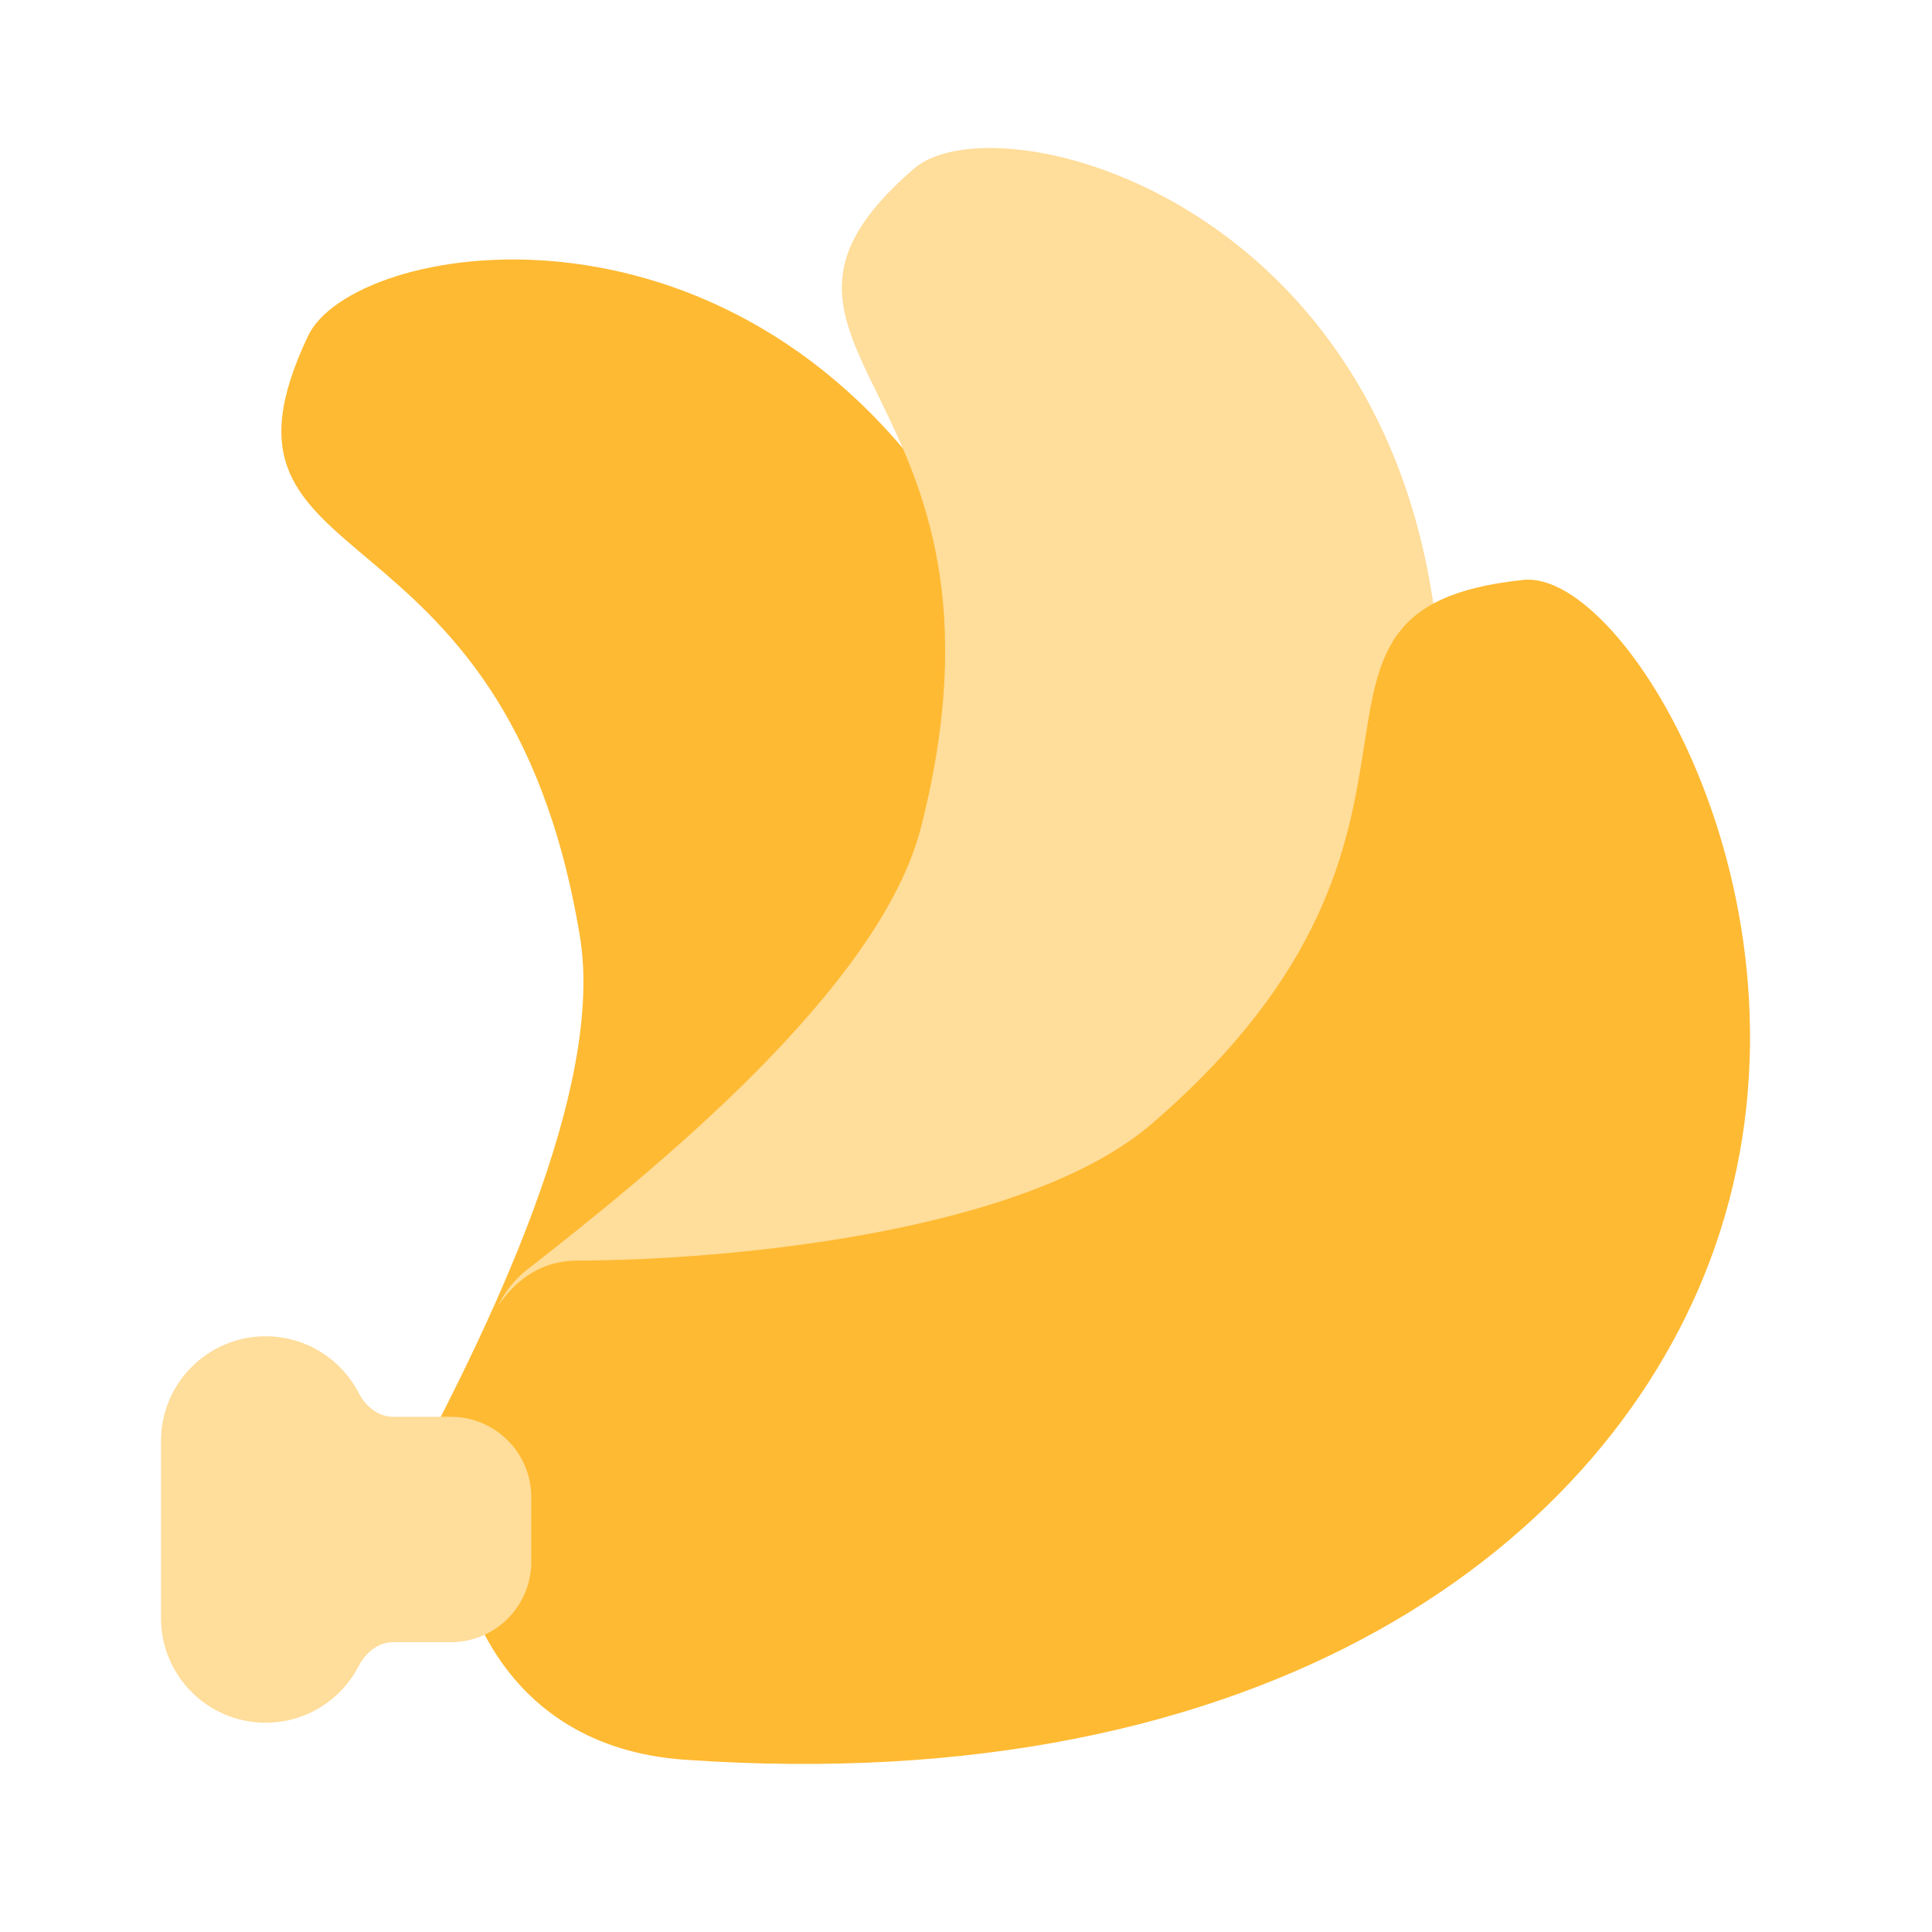 <svg fill="none" height="512" viewBox="0 0 120 120" width="512" xmlns="http://www.w3.org/2000/svg" xmlns:xlink="http://www.w3.org/1999/xlink"><clipPath id="clip0_14_376"><path d="m0 0h120v120h-120z"/></clipPath><g clip-path="url(#clip0_14_376)"><path d="m36.016 58.136c1.7 10.243-6.785 26.532-11.321 34.972-2.474 4.604 10.951 8.458 13.305 10.324 3.159 2.505 9.972 9.531 16.711 0 20.832-29.466 17.927-51.226 4.152-71.884-13.775-20.658-36.965-16.512-39.728-10.686-7.426 15.662 12.237 9.293 16.881 37.274z" fill="#ffba33"/><path d="m57.203 51.395c-2.569 10.061-16.895 21.553-24.446 27.452-4.71 3.68-1.863 11.575.299 15.669 1.883 3.564 13.011 11.879 23.018 5.868 30.935-18.582 37.038-39.669 32.749-64.125-4.289-24.456-27.186-30-32.061-25.78-13.105 11.345 7.458 13.434.441 40.916z" fill="#ffdd9a"/><path d="m71.538 69.801c-7.856 6.76-26.166 8.466-35.712 8.499-5.999.021-7.482 8.725-7.788 13.001-.5 7 2.855 17.192 14.5 18 36 2.5 57.462-13.301 63.962-31.801 7.323-20.842-5.462-42.147-11.875-41.482-17.241 1.787-1.587 15.283-23.087 33.783z" fill="#ffba33"/><path clip-rule="evenodd" d="m16.5 83c-3.59 0-6.5 2.91-6.5 6.5v11c0 3.59 2.91 6.5 6.5 6.5 2.515 0 4.697-1.429 5.778-3.519.426-.824 1.203-1.481 2.131-1.481h3.591c2.761 0 5-2.239 5-5v-4c0-2.761-2.239-5-5-5h-3.591c-.927 0-1.705-.657-2.131-1.481-1.081-2.09-3.262-3.519-5.778-3.519z" fill="#ffdd9a" fill-rule="evenodd"/></g></svg>